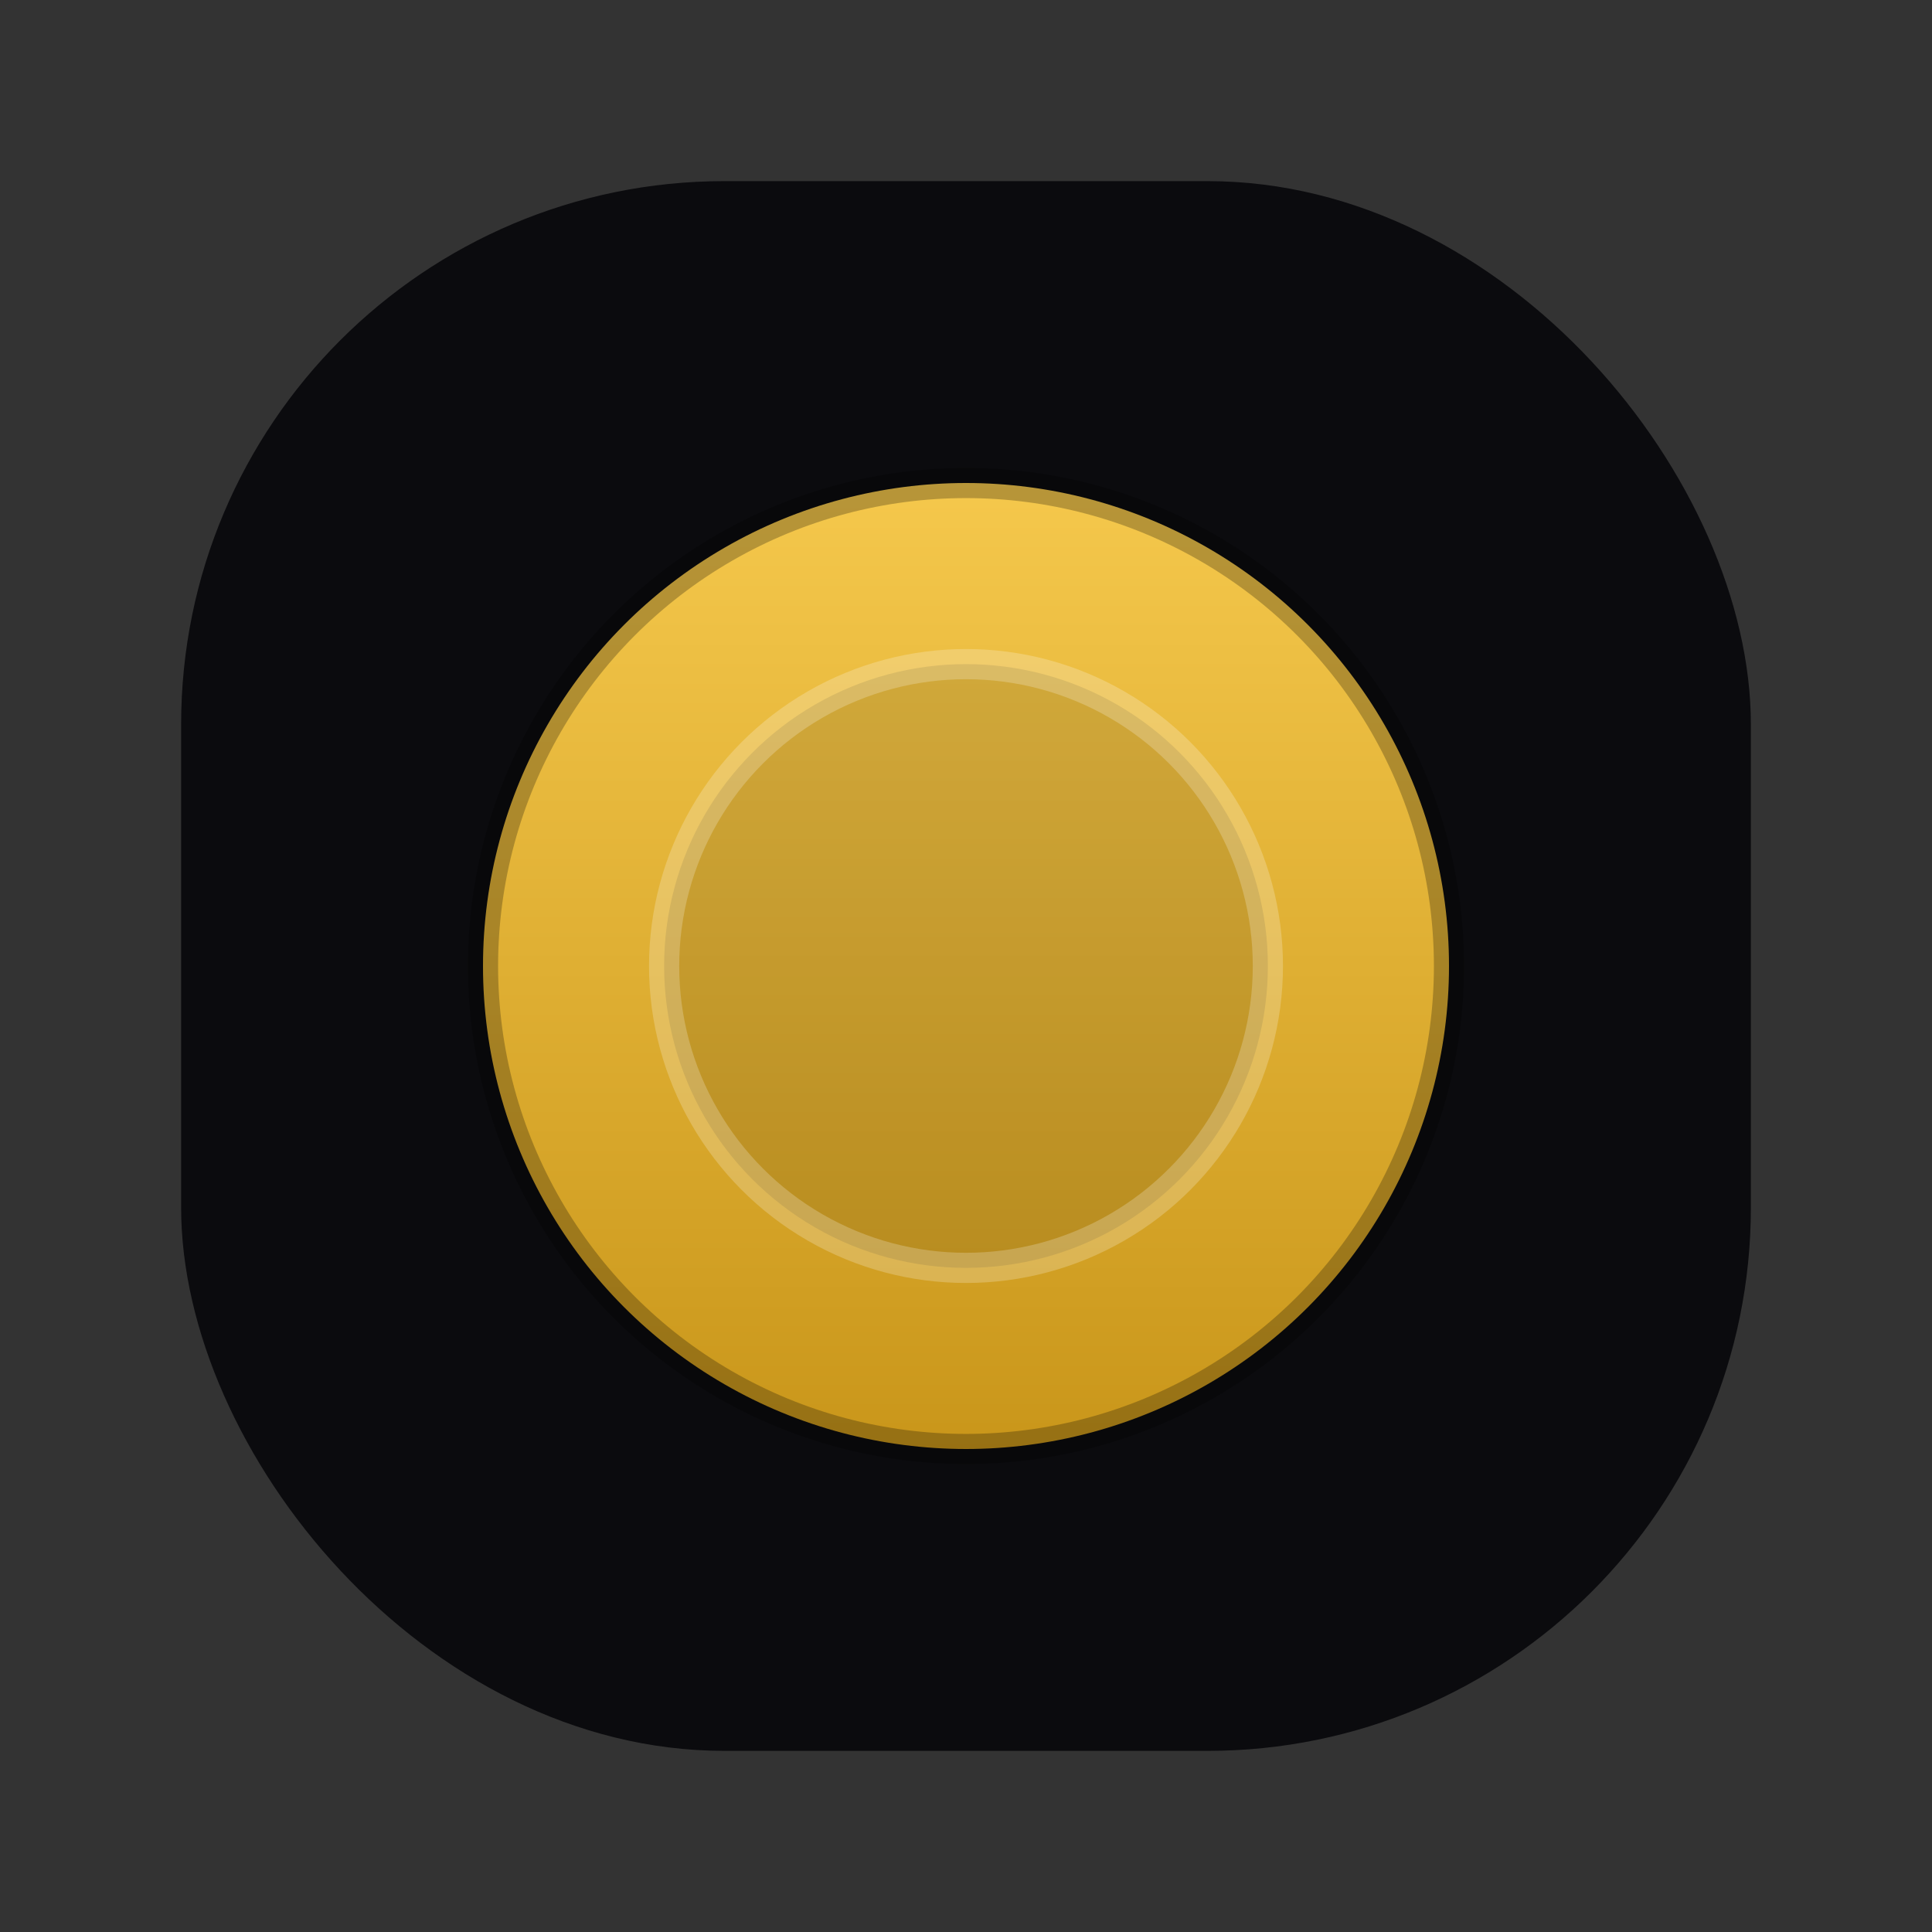 <svg xmlns="http://www.w3.org/2000/svg" width="64" height="64" viewBox="0 0 64 64">
  <rect x="0" y="0" width="64" height="64" fill="#333333" stroke="none"/>
  <defs>
    <linearGradient id="g" x1="0" y1="0" x2="0" y2="1">
      <stop offset="0" stop-color="#f5c84c"/>
      <stop offset="1" stop-color="#c9961a"/>
    </linearGradient>
  </defs>
  <rect x="6" y="6" width="52" height="52" rx="18" fill="#0b0b0e"/>
  <circle cx="32" cy="32" r="16" fill="url(#g)" stroke="rgba(0,0,0,.25)" stroke-width="1"/>
  <circle cx="32" cy="32" r="10" fill="rgba(0,0,0,.12)" stroke="rgba(255,255,255,.22)" stroke-width="1"/>
</svg>

